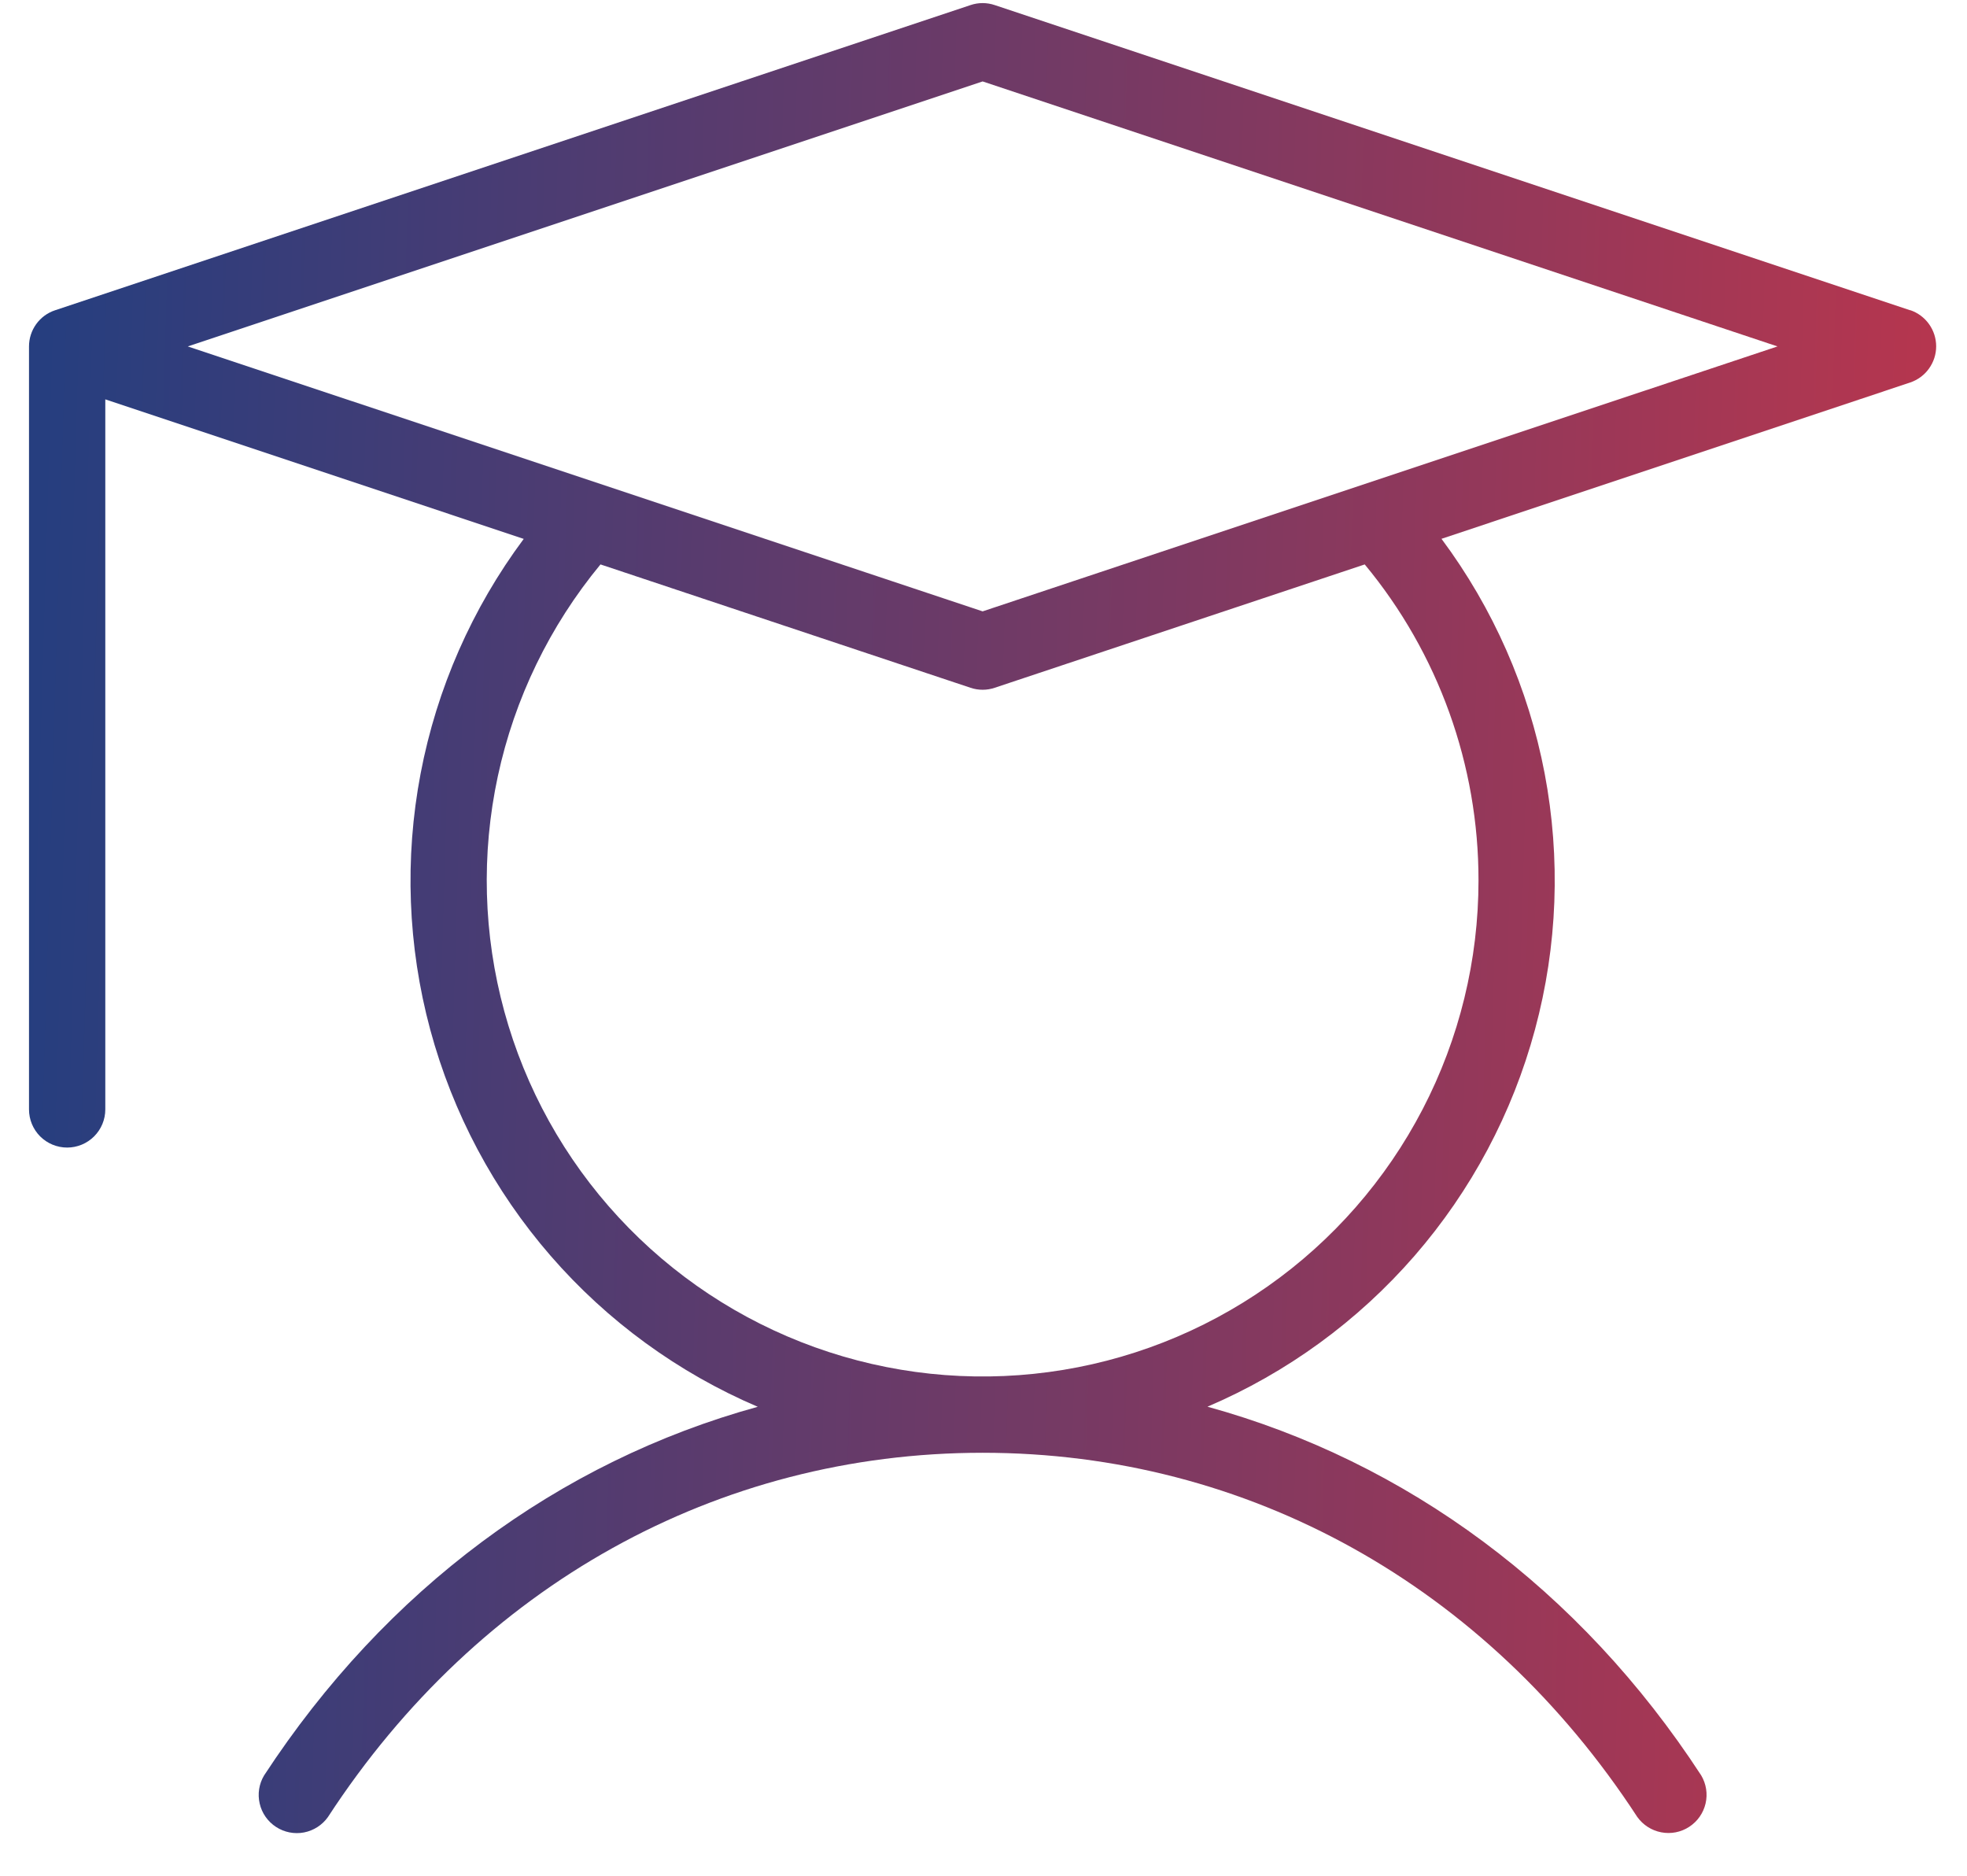 <svg width="43" height="41" viewBox="0 0 43 41" fill="none" xmlns="http://www.w3.org/2000/svg">
<path d="M41.759 6.782L21.745 0.111C21.574 0.053 21.388 0.053 21.216 0.111L1.203 6.782C1.037 6.837 0.893 6.943 0.791 7.085C0.689 7.227 0.634 7.397 0.634 7.572V24.249C0.634 24.47 0.722 24.683 0.878 24.839C1.034 24.995 1.247 25.083 1.468 25.083C1.689 25.083 1.901 24.995 2.057 24.839C2.214 24.683 2.302 24.47 2.302 24.249V8.729L11.449 11.779C10.32 13.296 9.549 15.049 9.195 16.907C8.841 18.765 8.913 20.679 9.405 22.505C9.898 24.331 10.798 26.022 12.038 27.45C13.278 28.878 14.826 30.006 16.565 30.749C12.216 31.946 8.435 34.737 5.773 38.807C5.662 38.992 5.628 39.212 5.677 39.422C5.725 39.632 5.854 39.815 6.034 39.932C6.215 40.05 6.434 40.093 6.645 40.053C6.857 40.012 7.045 39.891 7.169 39.716C10.467 34.656 15.685 31.754 21.481 31.754C27.276 31.754 32.494 34.656 35.792 39.714C35.917 39.889 36.105 40.01 36.316 40.05C36.528 40.091 36.747 40.048 36.927 39.93C37.108 39.813 37.236 39.63 37.285 39.42C37.334 39.21 37.299 38.99 37.189 38.805C34.537 34.735 30.745 31.944 26.396 30.747C28.136 30.004 29.683 28.876 30.924 27.448C32.164 26.02 33.064 24.329 33.556 22.503C34.049 20.677 34.12 18.763 33.767 16.905C33.413 15.047 32.642 13.294 31.512 11.777L41.759 8.36C41.924 8.304 42.068 8.198 42.169 8.056C42.271 7.914 42.326 7.744 42.326 7.57C42.326 7.395 42.271 7.225 42.169 7.083C42.068 6.942 41.924 6.835 41.759 6.779V6.782ZM32.321 19.246C32.321 20.985 31.903 22.699 31.101 24.243C30.299 25.787 29.138 27.115 27.715 28.115C26.291 29.116 24.648 29.759 22.924 29.99C21.201 30.222 19.446 30.035 17.809 29.446C16.173 28.857 14.702 27.883 13.521 26.605C12.34 25.328 11.484 23.786 11.025 22.108C10.566 20.43 10.517 18.666 10.883 16.966C11.249 15.265 12.019 13.678 13.127 12.337L21.216 15.033C21.388 15.091 21.574 15.091 21.745 15.033L29.834 12.337C31.444 14.279 32.324 16.723 32.321 19.246ZM21.481 13.363L4.105 7.572L21.481 1.78L38.857 7.572L21.481 13.363Z" fill="url(#paint0_linear_887_2914)"/>
<defs>
<linearGradient id="paint0_linear_887_2914" x1="0.634" y1="20.067" x2="42.289" y2="21.302" gradientUnits="userSpaceOnUse">
<stop stop-color="#263E7F"/>
<stop offset="1" stop-color="#B7364E"/>
</linearGradient>
</defs>
</svg>
